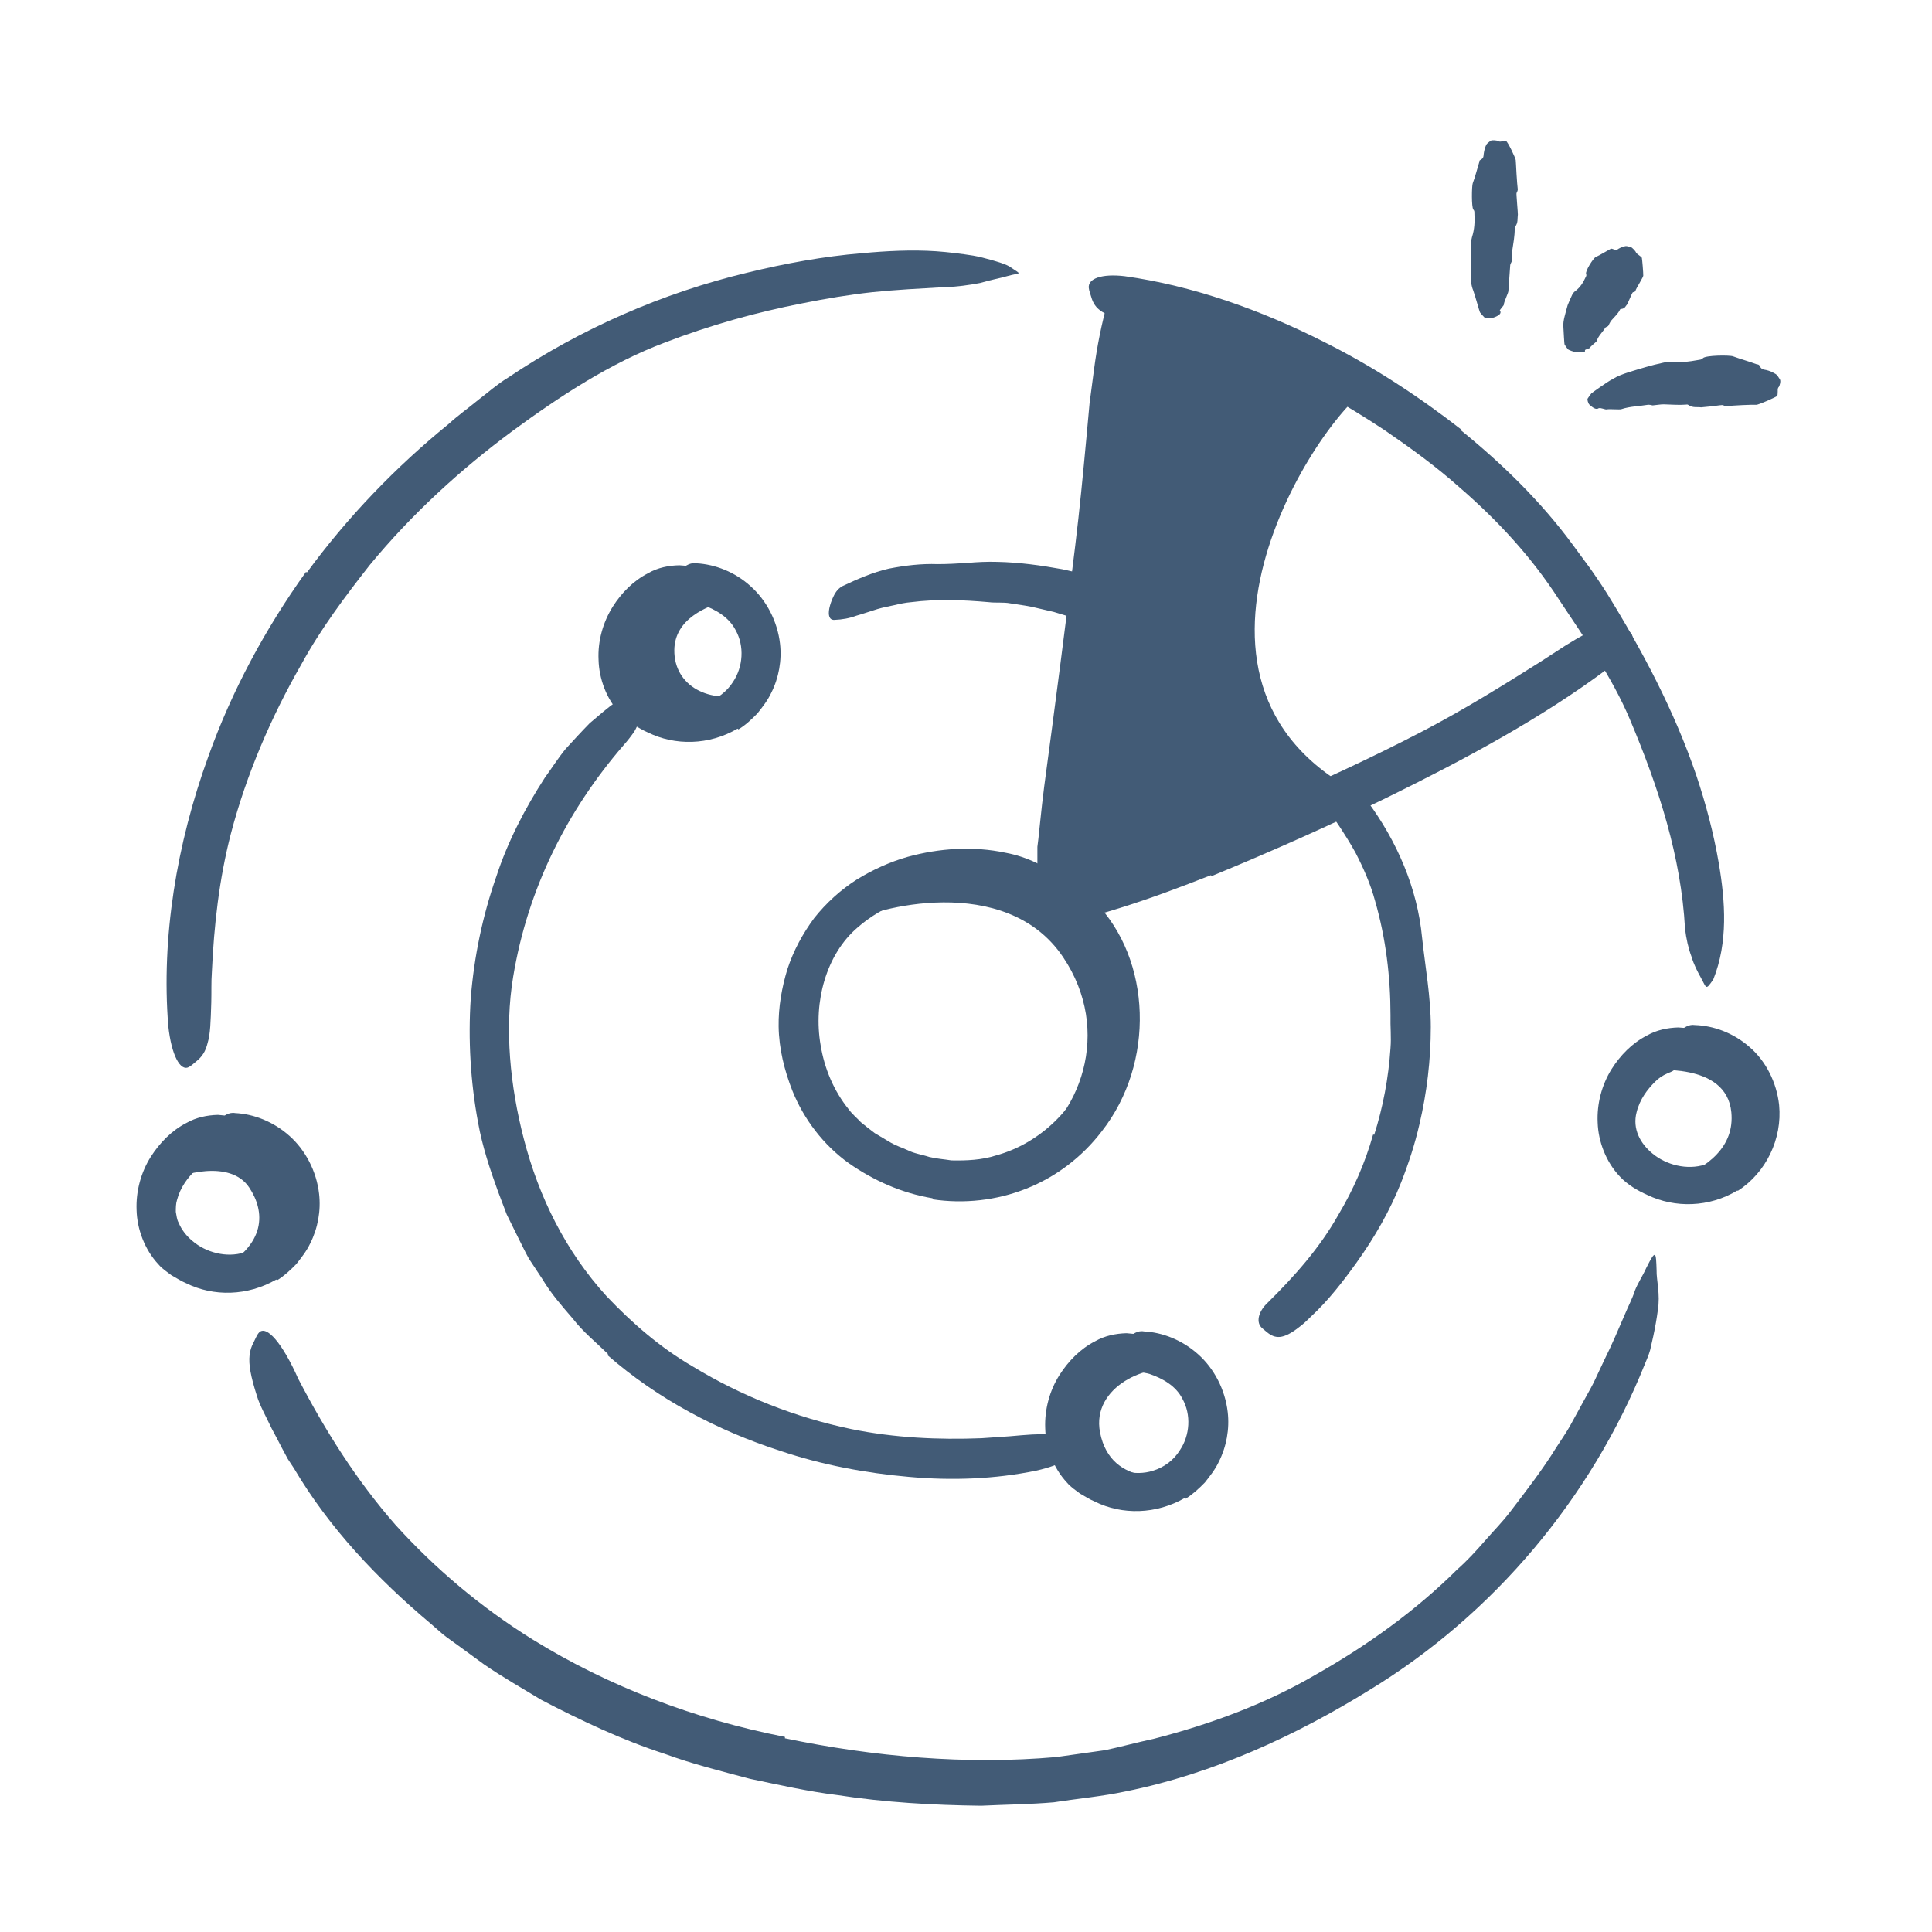 <svg width="251" height="251" viewBox="0 0 251 251" fill="none" xmlns="http://www.w3.org/2000/svg">
<path d="M138.72 80.047L136.904 79.5L135.049 79.071C133.799 78.739 132.529 78.582 131.26 78.387C130.322 78.211 129.385 78.348 128.447 78.231C125.146 77.938 121.728 77.801 118.388 78.231C117.646 78.289 116.904 78.446 116.181 78.621C115.459 78.778 114.717 78.914 113.994 79.129C113.076 79.403 112.177 79.735 111.26 79.989C110.381 80.321 109.424 80.496 108.388 80.535C107.744 80.555 107.568 79.95 107.744 79.032C107.842 78.582 108.017 78.016 108.291 77.469C108.564 76.883 108.955 76.395 109.502 76.121C111.416 75.223 113.408 74.344 115.478 73.875C117.568 73.465 119.697 73.211 121.826 73.289C123.095 73.289 124.384 73.211 125.674 73.133C126.963 73.016 128.271 72.957 129.56 72.996C132.412 73.055 135.224 73.446 138.017 73.954C139.736 74.344 141.435 74.696 143.115 75.223C145.674 75.907 148.115 77 150.576 77.938C152.47 78.739 154.482 79.266 156.396 80.184C156.826 80.379 157.295 80.496 157.666 80.77C159.131 81.727 159.306 82.43 158.447 83.993C158.252 84.344 158.076 84.715 157.842 85.047C157.06 86.16 155.849 86.649 154.795 86.317C151.65 85.34 148.857 83.914 145.771 82.684C143.467 81.844 141.162 80.829 138.681 80.243V80.106L138.72 80.047Z" fill="#425B76"/>
<path d="M78.991 175.913C77.448 174.409 75.768 173.061 74.44 171.342C73.034 169.702 71.608 168.1 70.495 166.225L68.717 163.53C68.19 162.592 67.741 161.616 67.252 160.659L65.827 157.768L64.694 154.78C63.639 151.87 62.663 148.921 62.116 145.874C61.12 140.522 60.807 135.073 61.159 129.682C61.588 124.292 62.702 118.96 64.479 113.881C65.963 109.331 68.21 105.014 70.788 101.03C71.686 99.799 72.506 98.491 73.483 97.299C74.518 96.167 75.553 95.034 76.627 93.94C77.819 92.963 78.932 91.909 80.221 91.069C81.549 90.288 82.975 89.682 84.323 88.999C86.042 88.217 85.944 88.569 85.085 90.034C84.596 90.913 84.03 91.928 83.405 93.042C83.034 93.608 82.799 94.389 82.409 95.034C81.979 95.659 81.51 96.264 80.983 96.85C73.678 105.307 68.561 115.444 66.667 126.909C65.534 133.745 66.276 141.108 68.053 147.963C70.006 155.542 73.522 162.612 78.796 168.393C82.096 171.87 85.788 175.092 90.006 177.534C96.296 181.362 103.346 184.155 110.592 185.659C116.217 186.811 121.901 187.065 127.506 186.85C128.737 186.772 129.948 186.674 131.178 186.596C135.749 186.186 137.174 186.128 138.424 187.319C138.717 187.573 139.069 187.827 139.264 188.1C139.948 188.999 138.17 190.288 134.577 191.069C129.264 192.163 123.678 192.378 118.073 191.87C112.487 191.381 106.823 190.327 101.374 188.491C93.268 185.874 85.475 181.792 78.913 176.049L78.991 175.932V175.913Z" fill="#425B76"/>
<path d="M172.996 100.934C149.285 84.43 174.656 49.586 179.07 49.918L146.141 36.773C146.141 36.773 141.336 70.035 141.316 71.695C141.297 73.356 137.059 115.797 137.059 115.797L141.316 118.023L172.996 100.934Z" fill="#425B76"/>
<path d="M97.176 90.045C92.216 91.569 87.547 89.127 87.606 84.44C87.665 80.397 91.766 78.776 94.462 77.995C94.462 77.995 87.821 73.854 83.27 77.389C78.7 80.924 78.973 86.139 79.774 87.956C80.575 89.772 83.133 92.956 85.204 93.561C87.274 94.166 97.196 90.026 97.196 90.026L97.176 90.045Z" fill="#425B76"/>
<path d="M28.309 165.054C34.715 161.714 34.441 157.359 32.371 154.273C29.891 150.542 23.289 152.613 22.039 153.452C22.039 153.452 28.113 145.601 33.348 147.945C38.582 150.288 39.695 155.933 39.969 157.32C40.242 158.706 36.102 163.804 35.281 164.214C34.461 164.624 28.309 165.074 28.309 165.074V165.054Z" fill="#425B76"/>
<path d="M152.586 178.125C149.461 177.031 141.727 180.039 142.918 186.113C144.344 193.457 152.586 191.641 152.586 191.641C152.586 191.641 141.531 196.601 139.266 190.117C137 183.633 139.324 181.074 141.297 178.398C144.344 174.258 152.586 178.125 152.586 178.125Z" fill="#425B76"/>
<path d="M217.234 153.461C222.02 151.683 225.359 148.91 224.93 144.496C224.285 137.894 214.617 139.125 214.09 139.008C214.09 139.008 220.145 135.863 224.285 137.894C228.426 139.925 228.836 144.34 228.973 146.82C229.109 149.3 225.672 153.578 224.93 153.636C224.187 153.695 217.234 153.48 217.234 153.48V153.461Z" fill="#425B76"/>
<path d="M132.273 150.092C140.555 145.385 144.539 133.881 138.113 124.35C130.633 113.217 113.348 118.002 110.398 119.877C110.398 119.877 116.277 112.67 128.973 114.155C141.668 115.639 142.996 121.342 144.344 124.369C145.691 127.397 146.336 138.237 145.457 140.444C144.578 142.651 132.254 150.092 132.254 150.092H132.273Z" fill="#425B76"/>
<path d="M39.87 74.38C45.163 67.154 51.413 60.67 58.307 55.064C59.499 53.97 60.827 53.033 62.077 51.998C63.366 51.021 64.577 49.927 65.964 49.087C75.456 42.701 86.081 38.052 97.116 35.416C101.999 34.224 106.999 33.306 111.979 32.896C115.163 32.603 118.405 32.427 121.628 32.642C123.229 32.759 124.85 32.955 126.432 33.209C127.233 33.345 128.015 33.56 128.796 33.775C129.577 34.009 130.358 34.205 131.1 34.595C132.878 35.806 132.663 35.357 130.886 35.865C129.987 36.138 128.796 36.334 127.35 36.763C125.925 37.037 124.304 37.271 122.565 37.31C119.479 37.486 116.413 37.642 113.366 37.955C110.319 38.287 107.272 38.795 104.265 39.4C98.229 40.572 92.233 42.252 86.393 44.498C79.362 47.134 72.761 51.451 66.569 56.002C59.772 61.041 53.464 66.822 48.054 73.384C44.831 77.486 41.667 81.705 39.147 86.314C35.202 93.189 32.018 100.611 30.007 108.267C28.464 114.224 27.8 120.24 27.526 126.275C27.429 127.603 27.487 128.912 27.448 130.24C27.37 132.72 27.331 134.341 26.979 135.474C26.706 136.627 26.237 137.291 25.515 137.877C25.183 138.13 24.85 138.482 24.518 138.638C23.444 139.205 22.272 137.134 21.862 133.287C20.944 121.88 22.917 109.693 27.077 98.248C30.124 89.732 34.479 81.666 39.753 74.302L39.889 74.38H39.87Z" fill="#425B76"/>
<path d="M101.959 225.83C113.463 228.232 125.573 229.306 137.233 228.271L143.6 227.373C145.69 226.923 147.76 226.357 149.87 225.908C157.174 224.033 164.381 221.396 170.963 217.548C177.585 213.798 183.874 209.306 189.323 203.896C190.612 202.763 191.745 201.513 192.877 200.224C193.991 198.935 195.202 197.724 196.237 196.357C198.307 193.642 200.397 190.947 202.174 188.076C202.76 187.158 203.385 186.279 203.932 185.322L205.495 182.47C206.002 181.513 206.569 180.576 207.057 179.599L208.444 176.65C209.42 174.697 210.26 172.705 211.12 170.712C211.53 169.716 212.057 168.74 212.389 167.705C212.78 166.689 213.424 165.752 213.874 164.736C215.124 162.255 215.143 162.587 215.221 165.048C215.182 166.24 215.729 168.173 215.377 170.244C215.241 171.279 215.045 172.412 214.792 173.584C214.655 174.169 214.518 174.794 214.381 175.4C214.206 176.025 213.952 176.611 213.698 177.216C206.725 194.599 194.069 209.716 177.956 219.541C168.405 225.459 157.624 230.439 146.295 232.724C143.209 233.388 140.045 233.662 136.92 234.15C133.776 234.423 130.612 234.443 127.467 234.599C121.217 234.521 114.967 234.169 108.795 233.212C104.967 232.744 101.217 231.884 97.448 231.103C93.717 230.107 89.987 229.189 86.374 227.861C80.827 226.064 75.514 223.544 70.338 220.849C67.838 219.326 65.299 217.9 62.897 216.24L59.362 213.662C58.776 213.232 58.17 212.822 57.604 212.373L55.963 210.947C49.069 205.146 42.819 198.584 38.209 190.791L37.389 189.541L36.686 188.232C36.237 187.353 35.768 186.474 35.299 185.595C34.499 183.916 33.737 182.568 33.366 181.318C32.975 180.087 32.702 179.072 32.545 178.212C32.233 176.494 32.409 175.4 32.936 174.423C33.17 173.974 33.366 173.427 33.659 173.115C34.616 172.119 36.686 174.482 38.737 179.111C42.213 185.791 46.276 192.275 51.354 198.076C56.51 203.779 62.506 208.837 69.166 212.978C79.069 219.111 90.299 223.369 101.979 225.654V225.81L101.959 225.83Z" fill="#425B76"/>
<path d="M178.522 147.469C179.675 143.855 180.397 140.027 180.651 136.16C180.768 134.754 180.612 133.328 180.651 131.922C180.651 126.922 180.046 121.883 178.639 117.019C178.054 114.852 177.136 112.781 176.12 110.809C175.436 109.559 174.675 108.367 173.893 107.176C173.073 106.023 172.389 104.793 171.94 103.289C171.667 102.352 172.038 102.156 173.171 102.234C174.264 102.332 176.589 102.469 177.604 104.031C181.472 109.246 184.147 115.379 184.753 121.805C185.163 125.613 185.886 129.5 185.886 133.406C185.886 137.684 185.378 141.961 184.401 146.102C183.815 148.66 182.995 151.16 182.038 153.602C180.573 157.312 178.561 160.789 176.257 164.012C174.46 166.512 172.585 168.953 170.28 171.082C169.792 171.57 169.304 172.039 168.737 172.449C166.686 174.051 165.651 173.953 164.577 173.055C164.323 172.84 164.05 172.644 163.835 172.41C163.171 171.648 163.542 170.301 164.733 169.207C168.21 165.769 171.452 162.137 173.913 157.762C175.807 154.578 177.35 151.102 178.386 147.41H178.522V147.469Z" fill="#425B76"/>
<path d="M35.908 166.227C32.177 168.395 27.724 168.473 24.189 166.715C23.525 166.442 22.92 166.031 22.275 165.68C21.689 165.231 21.064 164.84 20.576 164.254C18.779 162.34 17.802 159.645 17.744 157.203C17.646 154.762 18.31 152.301 19.599 150.27C20.752 148.473 22.295 146.871 24.248 145.875C25.478 145.172 26.904 144.879 28.31 144.84L29.345 144.938C29.697 145.055 30.009 145.211 30.322 145.387C30.947 145.68 31.455 146.285 31.924 146.754C32.47 147.418 32.334 147.359 31.591 147.77C30.83 148.024 29.463 149.801 28.759 150.231C28.408 150.27 28.095 150.465 27.783 150.563C27.509 150.777 27.216 150.856 26.943 150.992C26.377 151.227 25.83 151.598 25.361 152.067C24.404 152.984 23.427 154.254 22.998 155.895C22.841 156.383 22.841 156.91 22.841 157.438C22.939 157.906 22.959 158.414 23.213 158.863C23.584 159.762 24.209 160.563 25.009 161.227C26.709 162.692 29.404 163.453 31.728 162.711C33.154 162.281 34.423 161.363 35.244 160.035C36.533 158.121 36.748 155.445 35.556 153.336C34.697 151.656 32.959 150.699 31.299 150.133C30.927 150.016 30.517 149.996 30.146 149.859C29.424 149.703 28.994 149.508 28.701 149.176C28.427 148.727 28.291 148.219 28.193 147.535C28.154 147.223 28.076 146.91 28.056 146.617C28.017 146.129 28.213 145.699 28.642 145.328C29.052 144.996 29.756 144.449 30.556 144.606C32.959 144.723 35.537 145.719 37.607 147.574C39.677 149.41 41.123 152.164 41.455 155.094C41.709 157.281 41.298 159.567 40.302 161.539C39.834 162.535 39.15 163.395 38.486 164.234C37.724 165.016 36.923 165.758 35.986 166.344L35.908 166.246V166.227Z" fill="#425B76"/>
<path d="M225.728 154.655C222.057 156.882 217.603 156.96 214.049 155.26C212.74 154.674 211.451 153.932 210.435 152.839C208.639 150.944 207.642 148.288 207.564 145.846C207.447 143.405 208.092 140.964 209.361 138.913C210.494 137.116 212.037 135.514 213.99 134.518C215.221 133.815 216.646 133.522 218.033 133.483L219.068 133.561C219.4 133.659 219.732 133.835 220.025 133.991C220.65 134.264 221.158 134.87 221.627 135.319C222.193 135.964 222.057 135.925 221.314 136.315C220.553 136.569 219.185 138.288 218.482 138.698C218.111 138.737 217.799 138.932 217.486 139.03C217.193 139.245 216.9 139.323 216.607 139.46C216.021 139.714 215.475 140.065 214.986 140.573C214.029 141.53 213.033 142.819 212.623 144.499C212.057 146.647 213.092 148.561 214.693 149.87C216.451 151.335 219.166 152.057 221.51 151.296C222.955 150.846 224.205 149.889 225.045 148.542C226.314 146.55 226.568 143.854 225.396 141.725C224.517 140.046 222.799 139.108 221.119 138.561C220.728 138.464 220.338 138.424 219.947 138.307C219.205 138.171 218.775 137.975 218.443 137.643C218.15 137.194 217.994 136.706 217.896 136.042C217.857 135.729 217.76 135.436 217.74 135.143C217.701 134.655 217.877 134.264 218.307 133.893C218.717 133.561 219.4 133.034 220.201 133.171C222.584 133.249 225.182 134.167 227.291 136.022C229.42 137.839 230.826 140.651 231.139 143.561C231.568 147.956 229.439 152.35 225.767 154.714L225.689 154.616L225.728 154.655Z" fill="#425B76"/>
<path d="M157.294 113.712C153.427 115.235 149.54 116.7 145.477 117.97L143.935 118.439L143.036 118.693C142.587 118.829 142.138 118.927 141.688 119.025C139.911 119.435 138.095 119.708 136.767 119.278C136.102 119.083 135.477 118.81 134.95 118.204C134.677 117.989 134.794 117.56 134.774 117.189V116.056V111.583C134.774 111.075 134.774 110.45 134.774 110.021L134.911 108.907L135.145 106.681C135.302 105.196 135.458 103.712 135.653 102.228C137.059 91.778 138.427 81.31 139.696 70.841C140.263 66.192 140.712 61.505 141.142 56.876L141.552 52.404L142.138 47.95C142.528 44.982 143.114 42.032 143.935 39.122C144.657 37.345 144.833 37.618 145.477 39.279C145.81 40.118 146.102 41.271 146.415 42.677C146.747 44.083 146.942 45.685 146.845 47.404L146.649 51.974C146.571 53.497 146.376 55.001 146.22 56.505L145.243 65.587C144.56 71.642 143.798 77.716 142.899 83.79C141.825 91.075 141.395 98.712 140.575 106.193L140.243 109.278L140.067 110.763L139.97 111.485L139.755 112.989C139.501 113.653 140.185 113.575 140.497 113.556C140.888 113.517 141.278 113.439 141.669 113.341C142.411 113.146 143.524 112.814 144.423 112.501C146.337 111.876 148.27 111.193 150.184 110.47C154.892 108.693 159.579 106.759 164.208 104.728C171.22 101.642 178.251 98.439 185.009 94.903C190.263 92.15 195.204 89.083 200.126 85.978C201.2 85.275 202.255 84.591 203.349 83.888C207.411 81.368 208.837 80.861 210.556 81.583C210.946 81.739 211.395 81.876 211.708 82.091C212.763 82.814 211.649 84.767 208.759 86.954C200.165 93.361 190.302 98.653 180.243 103.595C172.763 107.247 165.126 110.646 157.392 113.829L157.333 113.712H157.294Z" fill="#425B76"/>
<path d="M121.159 155.677C117.155 155.013 113.502 153.373 110.28 151.126C106.959 148.744 104.44 145.404 102.955 141.732C101.901 139.056 101.198 136.224 101.159 133.353C101.12 130.833 101.569 128.314 102.291 125.931C103.073 123.529 104.284 121.302 105.768 119.29C107.33 117.318 109.205 115.619 111.276 114.29C113.366 113.001 115.592 111.986 117.916 111.322C122.038 110.189 126.452 109.896 130.67 110.794C133.405 111.302 136.002 112.591 138.209 114.31C139.342 115.15 140.319 116.185 141.139 117.298L142.155 119.115C142.487 119.701 142.604 120.443 142.819 121.068C143.248 122.728 142.897 122.552 141.569 121.81C140.905 121.439 139.928 120.99 138.854 120.54C138.327 120.306 137.78 120.072 137.213 119.837C136.686 119.583 136.237 119.212 135.729 118.9C134.01 117.611 131.959 117.044 129.987 116.38C127.955 115.794 125.788 115.56 123.6 115.677C119.245 115.99 114.772 117.552 111.413 120.501C107.311 123.997 105.651 130.248 106.608 135.755C107.096 138.802 108.327 141.732 110.26 144.115C110.709 144.74 111.315 145.228 111.842 145.794C112.428 146.283 113.034 146.751 113.659 147.22L115.729 148.451C116.432 148.861 117.194 149.095 117.916 149.427C118.795 149.876 119.791 149.994 120.709 150.306C121.666 150.54 122.643 150.599 123.6 150.755C125.534 150.794 127.526 150.716 129.401 150.111C135.123 148.548 139.987 143.861 141.686 138.119C142.272 135.872 142.565 133.568 142.35 131.302C142.135 129.037 141.549 126.83 140.631 124.837C140.241 123.939 139.733 123.158 139.264 122.337C137.409 119.349 136.725 118.587 137.057 116.83C137.116 116.458 137.116 116.029 137.213 115.697C137.389 115.13 137.916 114.935 138.873 115.091C139.811 115.247 141.041 115.951 142.272 117.181C149.616 124.681 150.104 138.099 143.131 146.986C140.612 150.287 137.194 152.904 133.327 154.427C129.459 155.97 125.202 156.419 121.159 155.814V155.677Z" fill="#425B76"/>
<path d="M189.753 55.863C195.144 60.238 200.203 65.141 204.382 70.844L206.667 73.949C207.37 74.965 208.074 75.981 208.738 77.035C213.347 84.477 217.507 92.309 220.378 100.727C221.628 104.457 222.644 108.305 223.308 112.192C224.148 117.133 224.519 122.445 222.585 127.25C221.589 128.676 221.745 128.442 220.984 127.035C220.593 126.332 220.066 125.356 219.753 124.281C219.343 123.188 219.07 121.957 218.913 120.649C218.406 111.352 215.535 102.406 211.726 93.403C209.441 87.992 205.886 82.934 202.527 77.875C198.992 72.387 194.558 67.582 189.558 63.266C186.531 60.57 183.21 58.168 179.851 55.863C174.695 52.465 169.245 49.34 163.581 46.898C159.167 45.023 154.636 43.695 150.085 42.543C149.089 42.25 148.074 42.133 147.078 41.859C145.222 41.352 143.992 41 143.191 40.512C142.39 40.004 141.999 39.398 141.765 38.559C141.648 38.168 141.492 37.778 141.453 37.406C141.316 36.195 143.132 35.531 146.12 35.883C154.929 37.113 163.835 40.258 172.195 44.516C178.425 47.641 184.324 51.508 189.87 55.824L189.792 55.941L189.753 55.863Z" fill="#425B76"/>
<path d="M95.81 94.67C92.118 96.838 87.685 96.896 84.169 95.158C83.505 94.885 82.9 94.474 82.255 94.142C81.689 93.693 81.044 93.303 80.575 92.717C78.779 90.822 77.822 88.146 77.763 85.724C77.646 83.283 78.329 80.861 79.599 78.83C80.732 77.033 82.275 75.451 84.228 74.455C85.439 73.752 86.884 73.459 88.271 73.439L89.306 73.517C89.638 73.615 89.97 73.791 90.263 73.947C90.888 74.221 91.396 74.826 91.865 75.275C92.431 75.92 92.294 75.881 91.552 76.271C90.81 76.525 89.423 78.244 88.72 78.654C88.349 78.693 88.036 78.888 87.724 78.986C87.431 79.201 87.138 79.279 86.865 79.416C86.279 79.67 85.732 80.021 85.243 80.51C84.286 81.447 83.29 82.736 82.88 84.416C82.724 84.904 82.724 85.431 82.724 85.978C82.822 86.447 82.861 86.974 83.095 87.404C83.466 88.322 84.091 89.123 84.911 89.787C86.63 91.252 89.365 92.013 91.689 91.271C93.115 90.842 94.404 89.904 95.243 88.576C96.532 86.642 96.747 83.947 95.556 81.838C94.677 80.158 92.958 79.181 91.298 78.596C90.927 78.478 90.517 78.439 90.146 78.303C89.423 78.146 88.993 77.951 88.681 77.619C88.407 77.17 88.271 76.681 88.173 76.017C88.134 75.705 88.056 75.412 88.036 75.119C87.997 74.631 88.193 74.24 88.603 73.869C89.013 73.537 89.716 73.029 90.517 73.185C92.9 73.322 95.478 74.299 97.509 76.154C99.56 77.971 101.005 80.705 101.337 83.615C101.591 85.783 101.181 88.068 100.204 90.002C99.736 90.998 99.072 91.838 98.407 92.678C97.646 93.459 96.865 94.201 95.927 94.767L95.849 94.67H95.81Z" fill="#425B76"/>
<path d="M153.955 194.594C150.224 196.762 145.771 196.84 142.236 195.082C141.572 194.809 140.966 194.399 140.322 194.047C139.736 193.598 139.111 193.207 138.623 192.621C136.826 190.707 135.849 188.012 135.791 185.57C135.693 183.129 136.357 180.668 137.646 178.637C138.798 176.84 140.341 175.238 142.295 174.242C143.525 173.539 144.951 173.246 146.357 173.207L147.392 173.305C147.744 173.422 148.056 173.578 148.369 173.754C148.994 174.047 149.502 174.652 149.97 175.121C150.517 175.785 150.381 175.727 149.638 176.137C148.877 176.391 147.509 178.168 146.806 178.598C146.455 178.637 146.142 178.832 145.83 178.93C145.556 179.145 145.263 179.223 144.99 179.36C144.424 179.594 143.877 179.965 143.408 180.434C142.451 181.352 141.474 182.621 141.045 184.262C140.888 184.75 140.888 185.277 140.888 185.805C140.986 186.274 141.006 186.781 141.259 187.231C141.631 188.129 142.256 188.93 143.056 189.594C144.756 191.059 147.451 191.82 149.775 191.078C151.201 190.649 152.47 189.731 153.291 188.402C154.58 186.488 154.795 183.813 153.603 181.703C152.744 180.024 151.006 179.067 149.345 178.5C148.974 178.383 148.564 178.363 148.193 178.227C147.47 178.07 147.041 177.875 146.748 177.543C146.474 177.094 146.338 176.586 146.24 175.902C146.201 175.59 146.123 175.277 146.103 174.984C146.064 174.496 146.259 174.067 146.689 173.695C147.099 173.363 147.802 172.817 148.603 172.973C151.006 173.09 153.584 174.086 155.654 175.942C157.724 177.777 159.17 180.531 159.502 183.461C159.756 185.649 159.345 187.934 158.349 189.906C157.881 190.902 157.197 191.762 156.533 192.602C155.771 193.383 154.97 194.125 154.033 194.711L153.955 194.613V194.594Z" fill="#425B76"/>
<path d="M194.911 40.407C195.086 40.778 194.637 41.071 193.895 41.306C193.661 41.384 192.957 41.345 192.84 41.227C192.645 41.013 192.43 40.798 192.274 40.583C192.196 40.446 191.649 38.415 191.395 37.731C191.121 37.067 191.082 36.403 191.102 35.739V31.696C191.102 31.403 191.161 31.091 191.239 30.798C191.571 29.782 191.61 28.767 191.551 27.731C191.551 27.555 191.571 27.38 191.414 27.224C191.161 26.95 191.2 24.157 191.336 23.805C191.668 22.927 191.883 22.028 192.157 21.149C192.196 21.032 192.137 20.876 192.332 20.778C192.801 20.524 192.723 20.251 192.762 19.977C192.821 19.587 192.899 19.216 193.075 18.845C193.153 18.649 193.426 18.474 193.641 18.298C193.836 18.142 194.5 18.259 194.579 18.298C194.793 18.474 195.106 18.356 195.379 18.337C195.477 18.337 195.594 18.337 195.672 18.337C195.848 18.356 196.961 20.622 196.922 20.856C196.922 20.876 196.981 21.696 197.02 22.575C197.079 23.434 197.137 24.333 197.176 24.528C197.215 24.724 197.098 24.919 197.02 25.095C196.981 25.192 197.215 27.77 197.196 27.868C197.118 28.395 197.254 28.942 196.844 29.45C196.766 29.548 196.786 29.665 196.786 29.763C196.786 30.68 196.61 31.599 196.473 32.517C196.395 32.985 196.434 33.454 196.395 33.923C196.395 34.001 196.336 34.099 196.297 34.177C196.258 34.274 196.2 34.392 196.2 34.489C196.141 35.602 196.024 36.696 195.965 37.809C195.965 38.063 195.36 39.255 195.379 39.567C195.379 39.724 194.774 40.251 194.852 40.407H194.911Z" fill="#425B76"/>
<path d="M205.908 45.513C206.025 45.806 205.537 45.825 204.736 45.747C204.482 45.728 203.779 45.474 203.701 45.376C203.545 45.181 203.389 44.966 203.271 44.771C203.213 44.654 203.154 43.13 203.115 42.583C203.057 42.056 203.154 41.568 203.271 41.099C203.408 40.63 203.506 40.142 203.662 39.654C203.857 39.204 204.033 38.736 204.248 38.306C204.346 38.111 204.482 37.935 204.678 37.798C205.322 37.31 205.693 36.685 206.006 36.001C206.064 35.884 206.143 35.786 206.064 35.591C205.908 35.239 207.021 33.521 207.295 33.404C207.959 33.091 208.525 32.72 209.15 32.388C209.248 32.349 209.287 32.251 209.521 32.349C210.068 32.564 210.146 32.388 210.322 32.29C210.576 32.154 210.85 32.036 211.162 31.978C211.318 31.939 211.611 32.036 211.846 32.095C212.06 32.134 212.471 32.642 212.51 32.72C212.588 32.954 212.861 33.091 213.076 33.267C213.135 33.325 213.232 33.404 213.291 33.462C213.35 33.56 213.506 35.591 213.486 35.767C213.584 35.904 212.49 37.544 212.471 37.798C212.432 37.915 212.275 37.935 212.139 37.974C212.06 37.974 211.455 39.478 211.416 39.517C211.182 39.751 211.143 40.103 210.596 40.142C210.478 40.142 210.478 40.22 210.439 40.279C210.185 40.786 209.736 41.177 209.365 41.607C209.17 41.822 209.072 42.114 208.935 42.349C208.916 42.388 208.818 42.407 208.76 42.447C208.682 42.486 208.603 42.525 208.564 42.564C208.213 43.15 207.627 43.657 207.432 44.322C207.373 44.458 206.611 44.986 206.572 45.181C206.533 45.279 205.869 45.396 205.928 45.513H205.908Z" fill="#425B76"/>
<path d="M207.724 53.019C207.392 53.273 206.982 53.019 206.493 52.57C206.337 52.433 206.181 51.906 206.259 51.789C206.415 51.554 206.572 51.32 206.747 51.105C206.865 51.007 208.779 49.621 209.501 49.25C210.165 48.839 210.888 48.586 211.611 48.351C213.075 47.902 214.579 47.433 216.083 47.121C216.415 47.043 216.767 47.004 217.118 47.043C218.31 47.14 219.462 46.984 220.634 46.769C220.829 46.73 221.025 46.75 221.22 46.554C221.513 46.144 224.755 46.125 225.165 46.3C226.181 46.672 227.197 46.945 228.193 47.316C228.329 47.355 228.505 47.316 228.603 47.531C228.857 48.058 229.169 48 229.482 48.078C229.911 48.175 230.322 48.371 230.712 48.605C230.908 48.722 231.064 49.035 231.24 49.289C231.396 49.523 231.181 50.187 231.103 50.265C230.888 50.461 230.986 50.812 230.947 51.105C230.947 51.203 230.927 51.339 230.908 51.418C230.849 51.554 228.368 52.648 228.154 52.589C228.095 52.55 224.775 52.668 224.404 52.785C224.208 52.824 224.013 52.707 223.818 52.629C223.779 52.609 223.095 52.687 222.411 52.785C221.728 52.843 221.064 52.922 221.005 52.922C220.458 52.843 219.931 53.019 219.345 52.609C219.228 52.531 219.13 52.55 219.013 52.57C218.075 52.648 217.118 52.55 216.161 52.531C215.673 52.531 215.204 52.629 214.716 52.668C214.638 52.668 214.54 52.629 214.443 52.609C214.325 52.609 214.208 52.57 214.091 52.589C212.958 52.785 211.767 52.785 210.654 53.156C210.4 53.254 209.033 53.097 208.74 53.195C208.564 53.234 207.861 52.922 207.743 53.039L207.724 53.019Z" fill="#425B76"/>
</svg>
